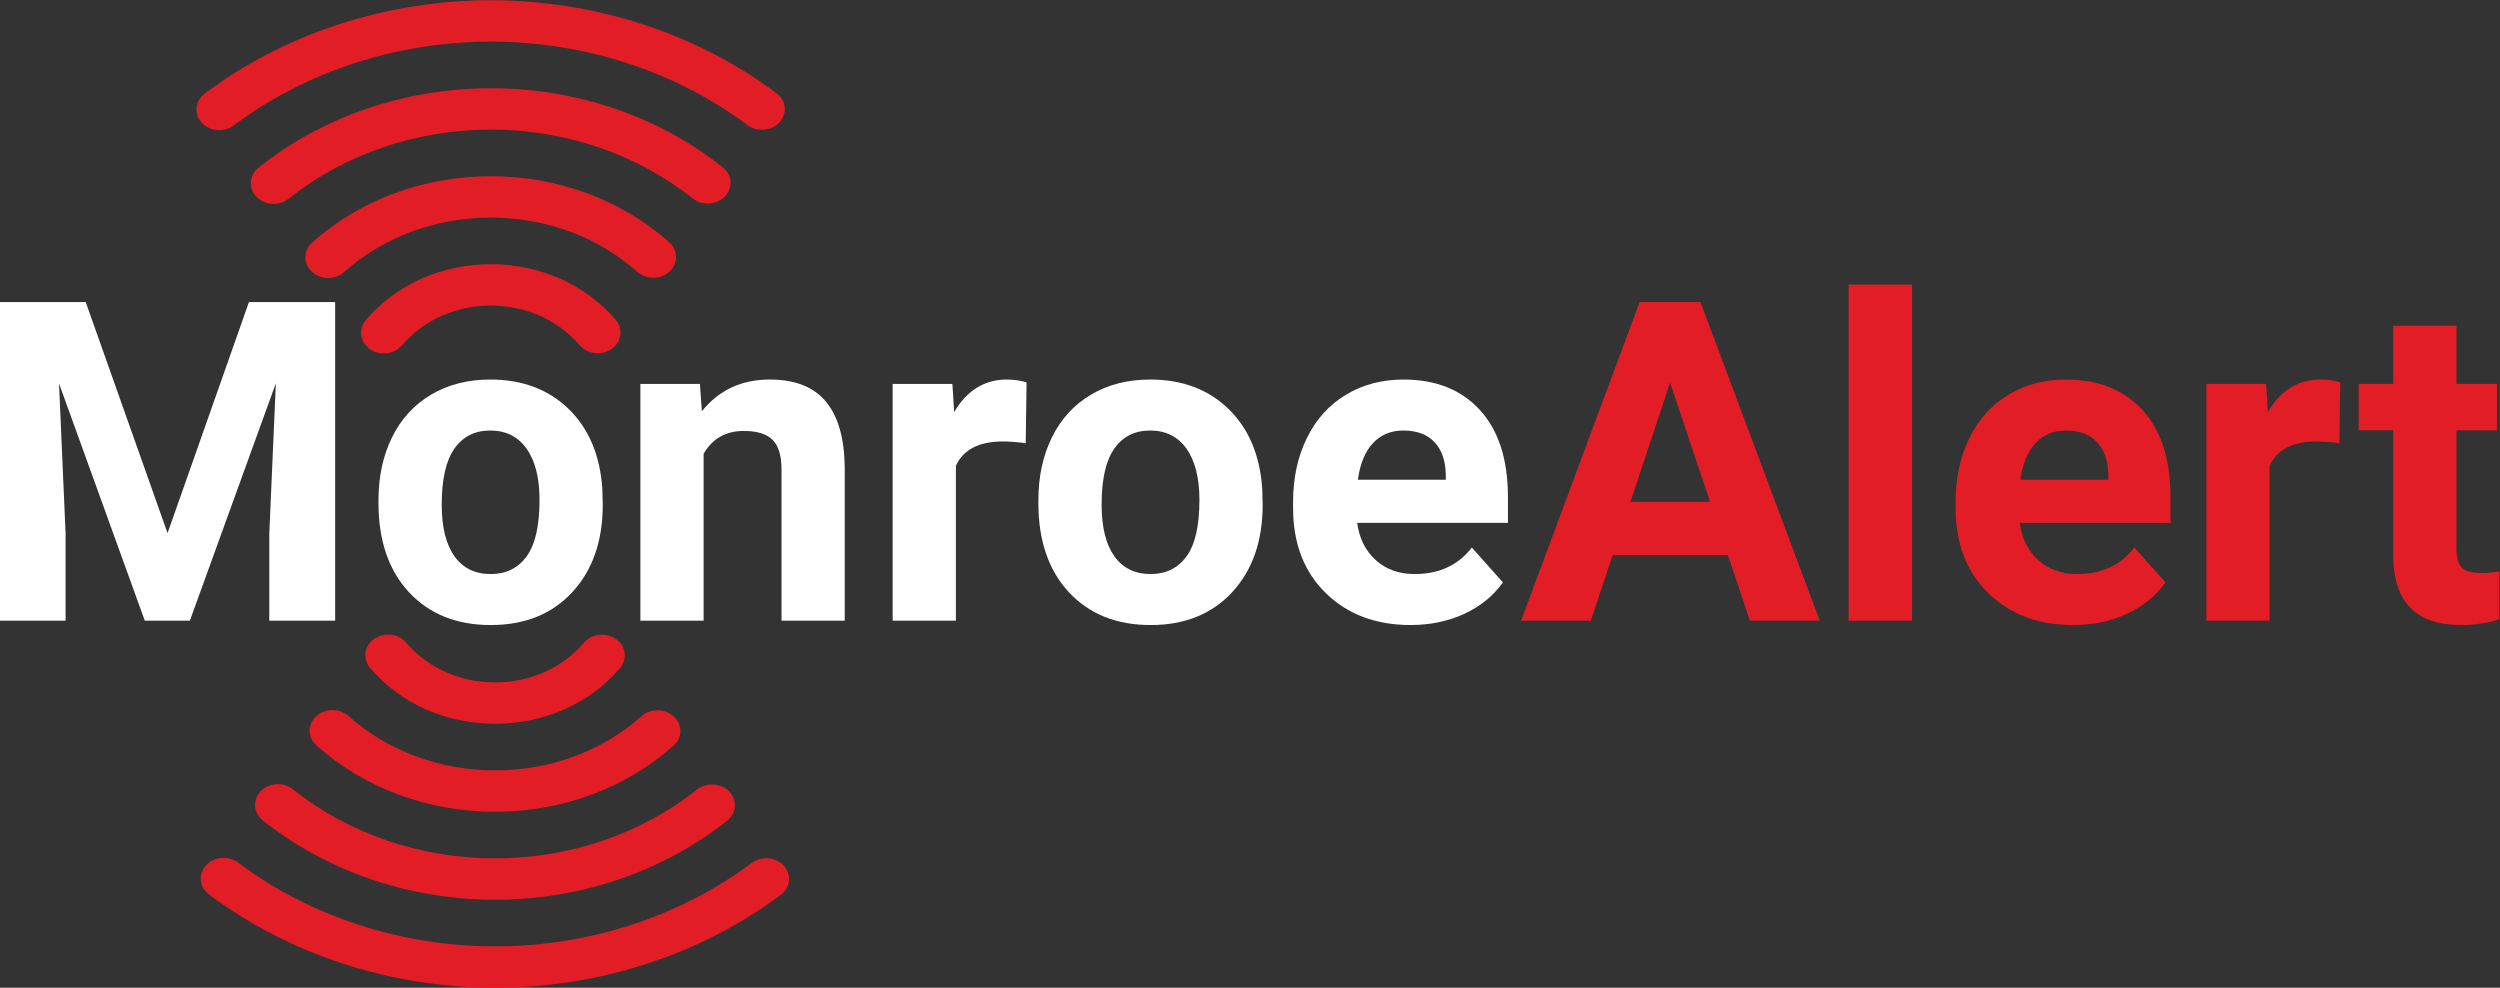 <?xml version="1.0" encoding="utf-8"?>
<!-- Generator: Adobe Illustrator 16.0.0, SVG Export Plug-In . SVG Version: 6.00 Build 0)  -->
<!DOCTYPE svg PUBLIC "-//W3C//DTD SVG 1.1//EN" "http://www.w3.org/Graphics/SVG/1.1/DTD/svg11.dtd">
<svg version="1.1"
	 id="svg2" xmlns:svg="http://www.w3.org/2000/svg" xmlns:rdf="http://www.w3.org/1999/02/22-rdf-syntax-ns#" xmlns:cc="http://creativecommons.org/ns#" xmlns:dc="http://purl.org/dc/elements/1.1/"
	 xmlns="http://www.w3.org/2000/svg" xmlns:xlink="http://www.w3.org/1999/xlink" x="0px" y="0px" width="295.862px"
	 height="116.89px" viewBox="23.752 13.302 295.862 116.89" enable-background="new 23.752 13.302 295.862 116.89"
	 xml:space="preserve">
<rect x="23.752" y="13.302" width="295.862" height="116.89" fill="#333333" stroke="none"/>
<g id="g10" transform="matrix(1.333,0,0,-1.333,0,140.56)">
	<g id="g12" transform="scale(0.1)">
		<path id="path14" fill="#FFFFFF" d="M254.291,686.482l72.649-205.137l72.261,205.137h76.538V403.643H417.27v77.322l5.83,133.447
			l-76.34-210.769h-40.02l-76.15,210.579l5.83-133.257v-77.322h-58.279v282.839H254.291"/>
		<path id="path16" fill="#FFFFFF" d="M570.346,506.695c0-19.973,3.75-35.252,11.265-45.813
			c7.507-10.569,18.259-15.857,32.241-15.857c13.601,0,24.221,5.215,31.86,15.659s11.462,27.136,11.462,50.09
			c0,19.592-3.823,34.768-11.462,45.535c-7.639,10.759-18.391,16.143-32.241,16.143c-13.733,0-24.353-5.347-31.86-16.047
			C574.096,545.696,570.346,529.136,570.346,506.695z M514.206,510.679c0,20.852,4.014,39.434,12.041,55.752
			s19.592,28.945,34.673,37.881c15.088,8.936,32.6,13.403,52.551,13.403c28.359,0,51.504-8.679,69.441-26.03
			c17.937-17.358,27.942-40.92,30.015-70.708l0.388-14.377c0-32.241-9.001-58.118-27.004-77.6
			c-17.996-19.497-42.151-29.238-72.458-29.238c-30.3,0-54.485,9.712-72.554,29.136c-18.062,19.424-27.092,45.842-27.092,79.255
			V510.679"/>
		<path id="path18" fill="#FFFFFF" d="M799.565,613.826l1.75-24.28c15.015,18.772,35.156,28.169,60.41,28.169
			c22.273,0,38.848-6.541,49.724-19.622c10.884-13.081,16.45-32.629,16.714-58.66V403.643h-56.14v134.429
			c0,11.909-2.593,20.559-7.771,25.935c-5.186,5.369-13.799,8.057-25.84,8.057c-15.798,0-27.649-6.738-35.552-20.2v-148.22h-56.133
			v210.183H799.565"/>
		<path id="path20" fill="#FFFFFF" d="M1088.813,561.187c-7.646,1.04-14.385,1.553-20.2,1.553c-21.24,0-35.164-7.185-41.77-21.562
			V403.643h-56.14v210.183h53.027l1.56-25.056c11.257,19.299,26.873,28.945,46.809,28.945c6.218,0,12.048-0.85,17.483-2.527
			L1088.813,561.187"/>
		<path id="path22" fill="#FFFFFF" d="M1156.21,506.695c0-19.973,3.757-35.252,11.272-45.813
			c7.507-10.569,18.259-15.857,32.249-15.857c13.586,0,24.207,5.215,31.846,15.659c7.654,10.444,11.47,27.136,11.47,50.09
			c0,19.592-3.816,34.768-11.47,45.535c-7.639,10.759-18.376,16.143-32.234,16.143c-13.733,0-24.353-5.347-31.86-16.047
			C1159.968,545.696,1156.21,529.136,1156.21,506.695z M1100.07,510.679c0,20.852,4.021,39.434,12.048,55.752
			c8.035,16.318,19.592,28.945,34.673,37.881c15.088,8.936,32.6,13.403,52.551,13.403c28.359,0,51.504-8.679,69.441-26.03
			c17.937-17.358,27.935-40.92,30.015-70.708l0.388-14.377c0-32.241-9.009-58.118-27.004-77.6
			c-18.003-19.497-42.151-29.238-72.451-29.238c-30.308,0-54.492,9.712-72.561,29.136c-18.062,19.424-27.1,45.842-27.1,79.255
			V510.679"/>
		<path id="path24" fill="#FFFFFF" d="M1424.087,572.451c-11.133,0-20.164-3.772-27.1-11.316
			c-6.929-7.544-11.36-18.34-13.293-32.388h78.083v4.49c-0.256,12.488-3.625,22.141-10.107,28.967
			C1445.202,569.038,1436.01,572.451,1424.087,572.451z M1430.503,399.761c-30.82,0-55.913,9.448-75.271,28.359
			c-19.358,18.904-29.041,44.099-29.041,75.571v5.435c0,21.101,4.08,39.983,12.231,56.624c8.159,16.641,19.717,29.458,34.68,38.467
			c14.956,9.001,32.014,13.499,51.189,13.499c28.74,0,51.379-9.067,67.888-27.195c16.509-18.135,24.763-43.843,24.763-77.124
			v-22.918H1383.1c1.816-13.726,7.288-24.741,16.421-33.025c9.126-8.284,20.691-12.429,34.666-12.429
			c21.636,0,38.533,7.83,50.706,23.503l27.59-30.886c-8.423-11.917-19.819-21.211-34.189-27.876
			C1463.908,403.093,1447.978,399.761,1430.503,399.761"/>
		<path id="path26" fill="#E31D25" d="M1625.73,509.126h70.708l-35.544,105.864L1625.73,509.126z M1712.17,461.922h-102.18
			l-19.417-58.279h-61.97l105.286,282.839h54.001l105.872-282.839h-61.97L1712.17,461.922"/>
		<path id="path28" fill="#E31D25" d="M1875.727,403.643h-56.331v298.374h56.331V403.643"/>
		<path id="path30" fill="#E31D25" d="M2012.287,572.451c-11.125,0-20.164-3.772-27.1-11.316
			c-6.914-7.544-11.36-18.34-13.301-32.388h78.091v4.49c-0.256,12.488-3.625,22.141-10.1,28.967
			C2033.403,569.038,2024.211,572.451,2012.287,572.451z M2018.703,399.761c-30.82,0-55.913,9.448-75.271,28.359
			c-19.365,18.904-29.041,44.099-29.041,75.571v5.435c0,21.101,4.08,39.983,12.239,56.624s19.709,29.458,34.673,38.467
			c14.956,9.001,32.014,13.499,51.189,13.499c28.748,0,51.379-9.067,67.888-27.195c16.509-18.135,24.771-43.843,24.771-77.124
			v-22.918h-133.843c1.809-13.726,7.28-24.741,16.414-33.025c9.126-8.284,20.691-12.429,34.666-12.429
			c21.636,0,38.533,7.83,50.705,23.503l27.59-30.886c-8.423-11.917-19.812-21.211-34.189-27.876
			C2052.124,403.093,2036.193,399.761,2018.703,399.761"/>
		<path id="path32" fill="#E31D25" d="M2255.107,561.187c-7.639,1.04-14.37,1.553-20.2,1.553c-21.233,0-35.156-7.185-41.77-21.562
			V403.643h-56.14v210.183h53.042l1.553-25.056c11.272,19.299,26.873,28.945,46.816,28.945c6.211,0,12.041-0.85,17.483-2.527
			L2255.107,561.187"/>
		<path id="path34" fill="#E31D25" d="M2359.038,665.498v-51.672h35.933v-41.177h-35.933V467.752c0-7.771,1.494-13.345,4.475-16.707
			c2.966-3.369,8.665-5.054,17.087-5.054c6.218,0,11.719,0.454,16.509,1.362v-42.539c-11.008-3.369-22.339-5.054-33.992-5.054
			c-39.368,0-59.436,19.878-60.22,59.634v113.254h-30.688v41.177h30.688v51.672H2359.038"/>
		<path id="path36" fill="#E31D25" d="M613.823,761.49c48.948,0.037,95.164-17.051,130.115-48.105
			c7.998-7.097,20.823-6.98,28.66,0.256c7.837,7.244,7.712,18.867-0.278,25.964c-42.59,37.837-98.884,58.645-158.518,58.601
			c-59.634-0.037-115.906-20.925-158.445-58.821c-4.028-3.596-6.057-8.35-6.05-13.103c0-4.644,1.934-9.287,5.808-12.861
			c7.852-7.229,20.676-7.324,28.66-0.212C518.688,744.314,564.875,761.46,613.823,761.49z M535.029,648.081
			c19.006,22.405,47.747,35.273,78.853,35.295s59.854-12.803,78.889-35.186c6.833-8.027,19.556-9.529,28.418-3.333
			c8.87,6.182,10.525,17.71,3.691,25.745c-26.777,31.479-67.236,49.519-111.028,49.49c-43.784-0.029-84.229-18.12-110.955-49.651
			c-2.834-3.333-4.204-7.273-4.197-11.177c0-5.5,2.732-10.95,7.917-14.561C515.495,638.531,528.217,640.047,535.029,648.081z
			 M613.771,839.61c66.057,0.044,129.763-21.643,179.385-61.069c8.416-6.687,21.218-5.925,28.594,1.699s6.541,19.219-1.868,25.906
			c-57.026,45.308-130.232,70.232-206.133,70.181c-75.908-0.051-149.077-25.078-206.038-70.466
			c-4.563-3.633-6.885-8.701-6.885-13.799c0-4.307,1.663-8.621,5.046-12.107c7.39-7.617,20.193-8.357,28.601-1.663
			C484.038,817.791,547.714,839.566,613.771,839.61z M385.798,843.352c-8.621-6.46-21.394-5.369-28.535,2.446
			c-3.12,3.413-4.644,7.559-4.644,11.682c-0.007,5.281,2.498,10.525,7.339,14.158c71.147,53.335,161.25,82.742,253.733,82.8
			c92.483,0.066,182.629-29.216,253.843-82.449c8.635-6.453,9.851-18.018,2.732-25.84s-19.893-8.928-28.521-2.476
			c-63.97,47.812-144.946,74.114-228.025,74.055C530.634,917.671,449.694,891.26,385.798,843.352"/>
		<path id="path38" fill="#E31D25" d="M487.575,319.004c-7.983,7.104-20.808,7.009-28.66-0.22
			c-3.875-3.567-5.808-8.218-5.808-12.854c-0.007-4.753,2.014-9.507,6.05-13.103c42.539-37.896,98.811-58.784,158.445-58.828
			c59.634-0.037,115.935,20.771,158.518,58.608c7.991,7.097,8.115,18.721,0.278,25.957c-7.837,7.244-20.662,7.361-28.652,0.256
			c-34.958-31.055-81.174-48.135-130.115-48.105C568.676,270.752,522.49,287.898,487.575,319.004z M510.419,387.507
			c-5.193-3.618-7.917-9.06-7.917-14.561c0-3.911,1.362-7.844,4.197-11.184c26.726-31.523,67.17-49.614,110.955-49.644
			c43.784-0.037,84.258,18.003,111.028,49.49c6.833,8.035,5.178,19.556-3.691,25.745c-8.862,6.189-21.584,4.695-28.418-3.333
			c-19.028-22.383-47.783-35.208-78.889-35.186s-59.846,12.883-78.853,35.295C532.019,392.166,519.296,393.682,510.419,387.507z
			 M438.276,253.914c-8.408,6.694-21.211,5.955-28.601-1.655c-3.384-3.486-5.039-7.808-5.046-12.107
			c0-5.098,2.322-10.173,6.885-13.806c56.961-45.381,130.129-70.408,206.03-70.459c75.908-0.051,149.114,24.866,206.14,70.173
			c8.408,6.687,9.243,18.289,1.868,25.906c-7.383,7.632-20.178,8.386-28.594,1.699c-49.622-39.419-113.328-61.106-179.385-61.069
			C551.516,192.647,487.839,214.422,438.276,253.914z M617.521,114.483c83.079-0.059,164.055,26.243,228.025,74.055
			c8.628,6.453,21.401,5.347,28.521-2.476c7.126-7.822,5.903-19.387-2.732-25.84c-71.213-53.24-161.36-82.522-253.843-82.456
			c-92.483,0.059-182.593,29.465-253.726,82.8c-4.849,3.633-7.354,8.884-7.346,14.165c0,4.124,1.523,8.262,4.651,11.682
			c7.134,7.815,19.907,8.899,28.528,2.439C453.496,140.952,534.436,114.541,617.521,114.483"/>
	</g>
</g>
</svg>
